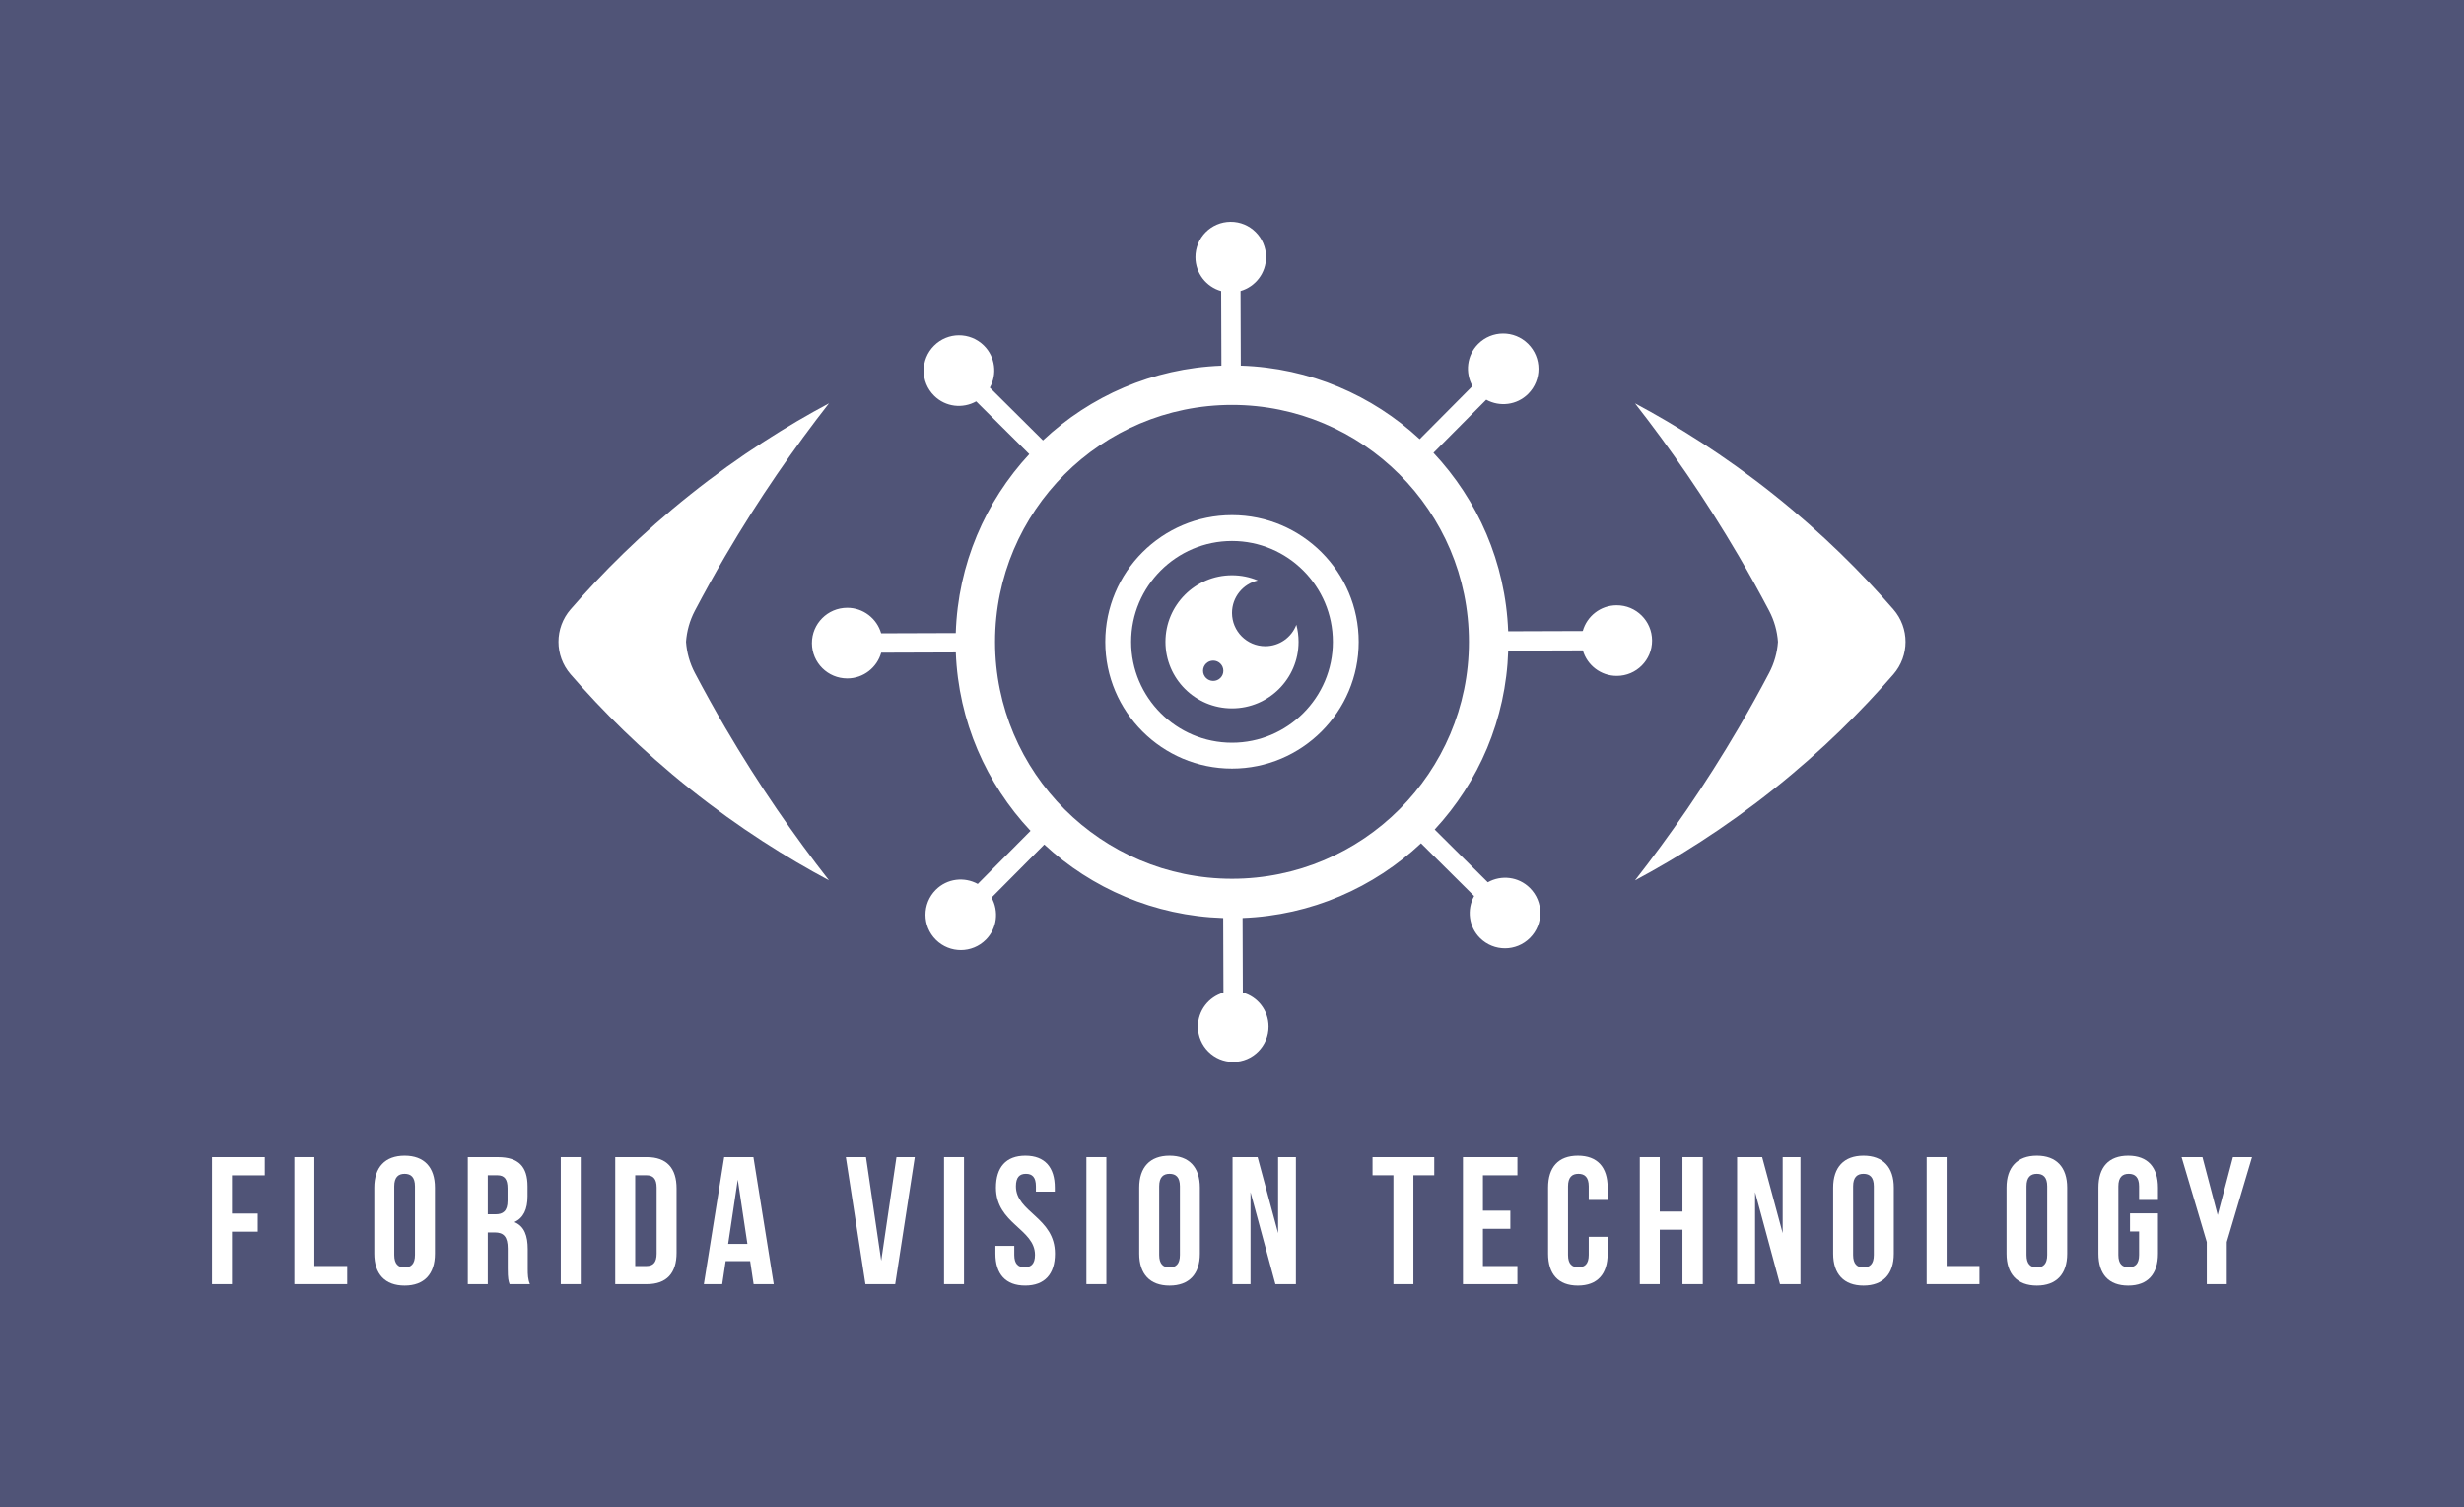 <svg xml:space="preserve" style="enable-background:new 0 0 1080 660.7;" viewBox="0 0 1080 660.7" y="0px" x="0px" xmlns:xlink="http://www.w3.org/1999/xlink" xmlns="http://www.w3.org/2000/svg" id="Layer_1" version="1.1">
<style type="text/css">
	.st0{fill:#505477;}
	.st1{fill:#FFFFFF;}
	.st2{fill:#1A1A1A;}
</style>
<rect height="660.7" width="1080" class="st0"></rect>
<g>
	<g>
		<path d="M101.67,531.91h11.3v7.96h-11.3v23h-8.75v-55.7h23.15v7.96h-14.4V531.91z" class="st1"></path>
		<path d="M129.04,507.16h8.75v47.74h14.4v7.96h-23.16V507.16z" class="st1"></path>
		<path d="M164.06,520.53c0-8.91,4.7-14,13.29-14c8.59,0,13.29,5.09,13.29,14v28.97c0,8.91-4.69,14-13.29,14
			c-8.59,0-13.29-5.09-13.29-14V520.53z M172.81,550.05c0,3.98,1.75,5.49,4.54,5.49c2.79,0,4.54-1.51,4.54-5.49v-30.08
			c0-3.98-1.75-5.49-4.54-5.49c-2.78,0-4.54,1.51-4.54,5.49V550.05z" class="st1"></path>
		<path d="M223.35,562.86c-0.48-1.43-0.8-2.31-0.8-6.84v-8.75c0-5.17-1.75-7.08-5.73-7.08h-3.02v22.68h-8.75v-55.7
			h13.21c9.07,0,12.97,4.22,12.97,12.81v4.38c0,5.73-1.83,9.47-5.73,11.3c4.38,1.83,5.81,6.05,5.81,11.85v8.59
			c0,2.71,0.08,4.69,0.96,6.77H223.35z M213.8,515.12v17.11h3.42c3.26,0,5.25-1.43,5.25-5.89v-5.49c0-3.98-1.35-5.73-4.46-5.73
			H213.8z" class="st1"></path>
		<path d="M245.79,507.16h8.75v55.7h-8.75V507.16z" class="st1"></path>
		<path d="M269.66,507.16h13.84c8.75,0,13.05,4.85,13.05,13.77v28.17c0,8.91-4.3,13.77-13.05,13.77h-13.84V507.16z
			 M278.42,515.12v39.79h4.93c2.79,0,4.46-1.43,4.46-5.41v-28.97c0-3.98-1.67-5.41-4.46-5.41H278.42z" class="st1"></path>
		<path d="M339.14,562.86h-8.83l-1.51-10.1h-10.74l-1.51,10.1h-8.04l8.91-55.7h12.81L339.14,562.86z M319.16,545.2h8.43
			l-4.22-28.17L319.16,545.2z" class="st1"></path>
		<path d="M386.25,552.6l6.68-45.43h8.04l-8.59,55.7h-13.05l-8.59-55.7h8.83L386.25,552.6z" class="st1"></path>
		<path d="M413.79,507.16h8.75v55.7h-8.75V507.16z" class="st1"></path>
		<path d="M449.44,506.53c8.51,0,12.89,5.09,12.89,14v1.75h-8.28v-2.31c0-3.98-1.59-5.49-4.38-5.49
			c-2.78,0-4.38,1.51-4.38,5.49c0,11.46,17.11,13.6,17.11,29.52c0,8.91-4.46,14-13.05,14c-8.59,0-13.05-5.09-13.05-14v-3.42h8.27
			v3.98c0,3.98,1.75,5.41,4.54,5.41c2.78,0,4.54-1.43,4.54-5.41c0-11.46-17.11-13.61-17.11-29.52
			C436.55,511.62,440.92,506.53,449.44,506.53z" class="st1"></path>
		<path d="M476.18,507.16h8.75v55.7h-8.75V507.16z" class="st1"></path>
		<path d="M499.33,520.53c0-8.91,4.7-14,13.29-14c8.59,0,13.29,5.09,13.29,14v28.97c0,8.91-4.69,14-13.29,14
			c-8.59,0-13.29-5.09-13.29-14V520.53z M508.09,550.05c0,3.98,1.75,5.49,4.54,5.49c2.79,0,4.54-1.51,4.54-5.49v-30.08
			c0-3.98-1.75-5.49-4.54-5.49c-2.78,0-4.54,1.51-4.54,5.49V550.05z" class="st1"></path>
		<path d="M548.12,522.52v40.34h-7.88v-55.7h10.98l8.99,33.34v-33.34h7.8v55.7h-8.99L548.12,522.52z" class="st1"></path>
		<path d="M601.6,507.16h27.05v7.96h-9.15v47.74h-8.75v-47.74h-9.15V507.16z" class="st1"></path>
		<path d="M649.98,530.64h12.02v7.96h-12.02v16.31h15.12v7.96h-23.87v-55.7h23.87v7.96h-15.12V530.64z" class="st1"></path>
		<path d="M704.65,542.1v7.4c0,8.91-4.46,14-13.05,14c-8.59,0-13.05-5.09-13.05-14v-28.97c0-8.91,4.46-14,13.05-14
			c8.59,0,13.05,5.09,13.05,14v5.41h-8.28v-5.97c0-3.98-1.75-5.49-4.54-5.49c-2.78,0-4.54,1.51-4.54,5.49v30.08
			c0,3.98,1.75,5.41,4.54,5.41c2.79,0,4.54-1.43,4.54-5.41v-7.96H704.65z" class="st1"></path>
		<path d="M727.49,562.86h-8.75v-55.7h8.75v23.87h9.95v-23.87h8.91v55.7h-8.91v-23.87h-9.95V562.86z" class="st1"></path>
		<path d="M769.27,522.52v40.34h-7.88v-55.7h10.98l8.99,33.34v-33.34h7.8v55.7h-8.99L769.27,522.52z" class="st1"></path>
		<path d="M803.49,520.53c0-8.91,4.7-14,13.29-14c8.59,0,13.29,5.09,13.29,14v28.97c0,8.91-4.69,14-13.29,14
			c-8.59,0-13.29-5.09-13.29-14V520.53z M812.24,550.05c0,3.98,1.75,5.49,4.54,5.49c2.79,0,4.54-1.51,4.54-5.49v-30.08
			c0-3.98-1.75-5.49-4.54-5.49c-2.78,0-4.54,1.51-4.54,5.49V550.05z" class="st1"></path>
		<path d="M844.48,507.16h8.75v47.74h14.4v7.96h-23.16V507.16z" class="st1"></path>
		<path d="M879.49,520.53c0-8.91,4.7-14,13.29-14c8.59,0,13.29,5.09,13.29,14v28.97c0,8.91-4.69,14-13.29,14
			c-8.59,0-13.29-5.09-13.29-14V520.53z M888.24,550.05c0,3.98,1.75,5.49,4.54,5.49c2.79,0,4.54-1.51,4.54-5.49v-30.08
			c0-3.98-1.75-5.49-4.54-5.49c-2.78,0-4.54,1.51-4.54,5.49V550.05z" class="st1"></path>
		<path d="M933.61,531.83h12.25v17.67c0,8.91-4.46,14-13.05,14c-8.59,0-13.05-5.09-13.05-14v-28.97
			c0-8.91,4.46-14,13.05-14c8.59,0,13.05,5.09,13.05,14v5.41h-8.28v-5.97c0-3.98-1.75-5.49-4.54-5.49c-2.78,0-4.54,1.51-4.54,5.49
			v30.08c0,3.98,1.75,5.41,4.54,5.41c2.79,0,4.54-1.43,4.54-5.41v-10.27h-3.98V531.83z" class="st1"></path>
		<path d="M967.27,544.4l-11.06-37.24h9.15l6.68,25.38l6.68-25.38h8.36l-11.06,37.24v18.46h-8.75V544.4z" class="st1"></path>
	</g>
	<g>
		<path d="M554.59,283.22c-8.06,0-14.59-6.52-14.59-14.59c0-6.92,4.84-12.73,11.31-14.21
			c-3.47-1.47-7.31-2.28-11.31-2.28c-16.11,0-29.17,13.06-29.17,29.17c0,16.11,13.06,29.17,29.17,29.17
			c16.11,0,29.17-13.06,29.17-29.17c0-2.57-0.33-5.08-0.97-7.46C566.11,279.34,560.8,283.22,554.59,283.22z M531.77,298.45
			c-2.46,0-4.46-2-4.46-4.44c0-2.46,2-4.46,4.46-4.46c2.44,0,4.44,2,4.44,4.46C536.22,296.45,534.22,298.45,531.77,298.45z" class="st1"></path>
		<path d="M829.88,267.07c-13.74-15.83-31-33.18-52.32-50.19c-21.75-17.36-42.73-30.37-60.92-40.09
			c15.05,19.24,30.62,41.53,45.53,67.02c4.74,8.11,9.15,16.08,13.26,23.9c2.25,4.28,3.54,8.92,3.87,13.62
			c-0.33,4.7-1.62,9.34-3.87,13.62c-4.11,7.82-8.52,15.78-13.26,23.9c-14.91,25.49-30.48,47.78-45.53,67.02
			c18.19-9.72,39.17-22.73,60.92-40.09c21.32-17,38.57-34.36,52.32-50.19C837,287.39,837,275.26,829.88,267.07z" class="st1"></path>
		<path d="M304.56,294.94c-2.25-4.28-3.54-8.92-3.87-13.62c0.33-4.7,1.62-9.34,3.87-13.62
			c4.11-7.82,8.52-15.78,13.26-23.9c14.91-25.49,30.48-47.78,45.53-67.02c-18.19,9.72-39.17,22.73-60.92,40.09
			c-21.32,17-38.57,34.36-52.32,50.19c-7.11,8.19-7.11,20.32,0,28.52c13.74,15.83,31,33.18,52.32,50.19
			c21.75,17.36,42.73,30.37,60.92,40.09c-15.05-19.24-30.62-41.53-45.53-67.02C313.09,310.73,308.68,302.76,304.56,294.94z" class="st1"></path>
		<path d="M540,225.79c-30.62,0-55.54,24.91-55.54,55.54s24.92,55.54,55.54,55.54c30.62,0,55.54-24.91,55.54-55.54
			S570.62,225.79,540,225.79z M540,325.54c-24.38,0-44.21-19.83-44.21-44.21c0-24.38,19.83-44.21,44.21-44.21
			c24.38,0,44.21,19.83,44.21,44.21C584.21,305.7,564.38,325.54,540,325.54z" class="st1"></path>
		<path d="M724.12,280.73c-0.03-8.55-6.98-15.46-15.53-15.43c-7.08,0.02-13.02,4.79-14.84,11.28l-32.7,0.11
			c-1.14-30.19-13.38-57.58-32.75-78.21l23.13-23.28c5.9,3.24,13.43,2.42,18.41-2.59c6.03-6.07,6-15.87-0.07-21.9
			c-6.07-6.03-15.87-6-21.9,0.07c-4.98,5.01-5.76,12.55-2.47,18.43l-23.13,23.28c-20.74-19.23-48.2-31.28-78.42-32.23l-0.11-32.71
			c6.48-1.87,11.21-7.84,11.19-14.91c-0.03-8.55-6.98-15.46-15.53-15.43c-8.55,0.03-15.46,6.98-15.43,15.53
			c0.02,7.08,4.79,13.02,11.28,14.84l0.11,32.7c-30.19,1.14-57.57,13.38-78.21,32.75l-23.28-23.13c3.24-5.9,2.42-13.43-2.59-18.41
			c-6.07-6.03-15.87-6-21.9,0.07c-6.03,6.07-6,15.87,0.07,21.9c5.01,4.98,12.55,5.76,18.43,2.47l23.28,23.13
			c-19.23,20.74-31.28,48.2-32.23,78.42l-32.71,0.11c-1.87-6.48-7.84-11.21-14.91-11.19c-8.55,0.03-15.46,6.98-15.43,15.53
			c0.03,8.55,6.98,15.46,15.53,15.43c7.08-0.02,13.01-4.79,14.84-11.28l32.7-0.11c1.14,30.19,13.38,57.57,32.75,78.2l-23.13,23.28
			c-5.9-3.24-13.43-2.42-18.41,2.59c-6.03,6.07-6,15.87,0.07,21.9c6.07,6.03,15.87,6,21.9-0.07c4.98-5.01,5.76-12.55,2.47-18.43
			l23.13-23.28c20.74,19.23,48.2,31.28,78.42,32.23l0.11,32.71c-6.48,1.87-11.21,7.84-11.19,14.91c0.03,8.55,6.98,15.46,15.53,15.43
			c8.55-0.03,15.46-6.98,15.43-15.53c-0.02-7.08-4.79-13.02-11.28-14.84l-0.11-32.7c30.19-1.14,57.57-13.38,78.21-32.75l23.28,23.13
			c-3.24,5.9-2.42,13.43,2.59,18.41c6.07,6.03,15.87,6,21.9-0.07c6.03-6.07,6-15.87-0.07-21.9c-5.01-4.98-12.55-5.76-18.43-2.47
			l-23.28-23.13c19.23-20.74,31.28-48.2,32.23-78.42l32.71-0.11c1.87,6.48,7.84,11.21,14.91,11.19
			C717.24,296.24,724.15,289.28,724.12,280.73z M540,385.17c-57.26,0-103.85-46.58-103.85-103.85S482.74,177.48,540,177.48
			c57.26,0,103.84,46.58,103.84,103.85S597.26,385.17,540,385.17z" class="st1"></path>
	</g>
</g>
</svg>
